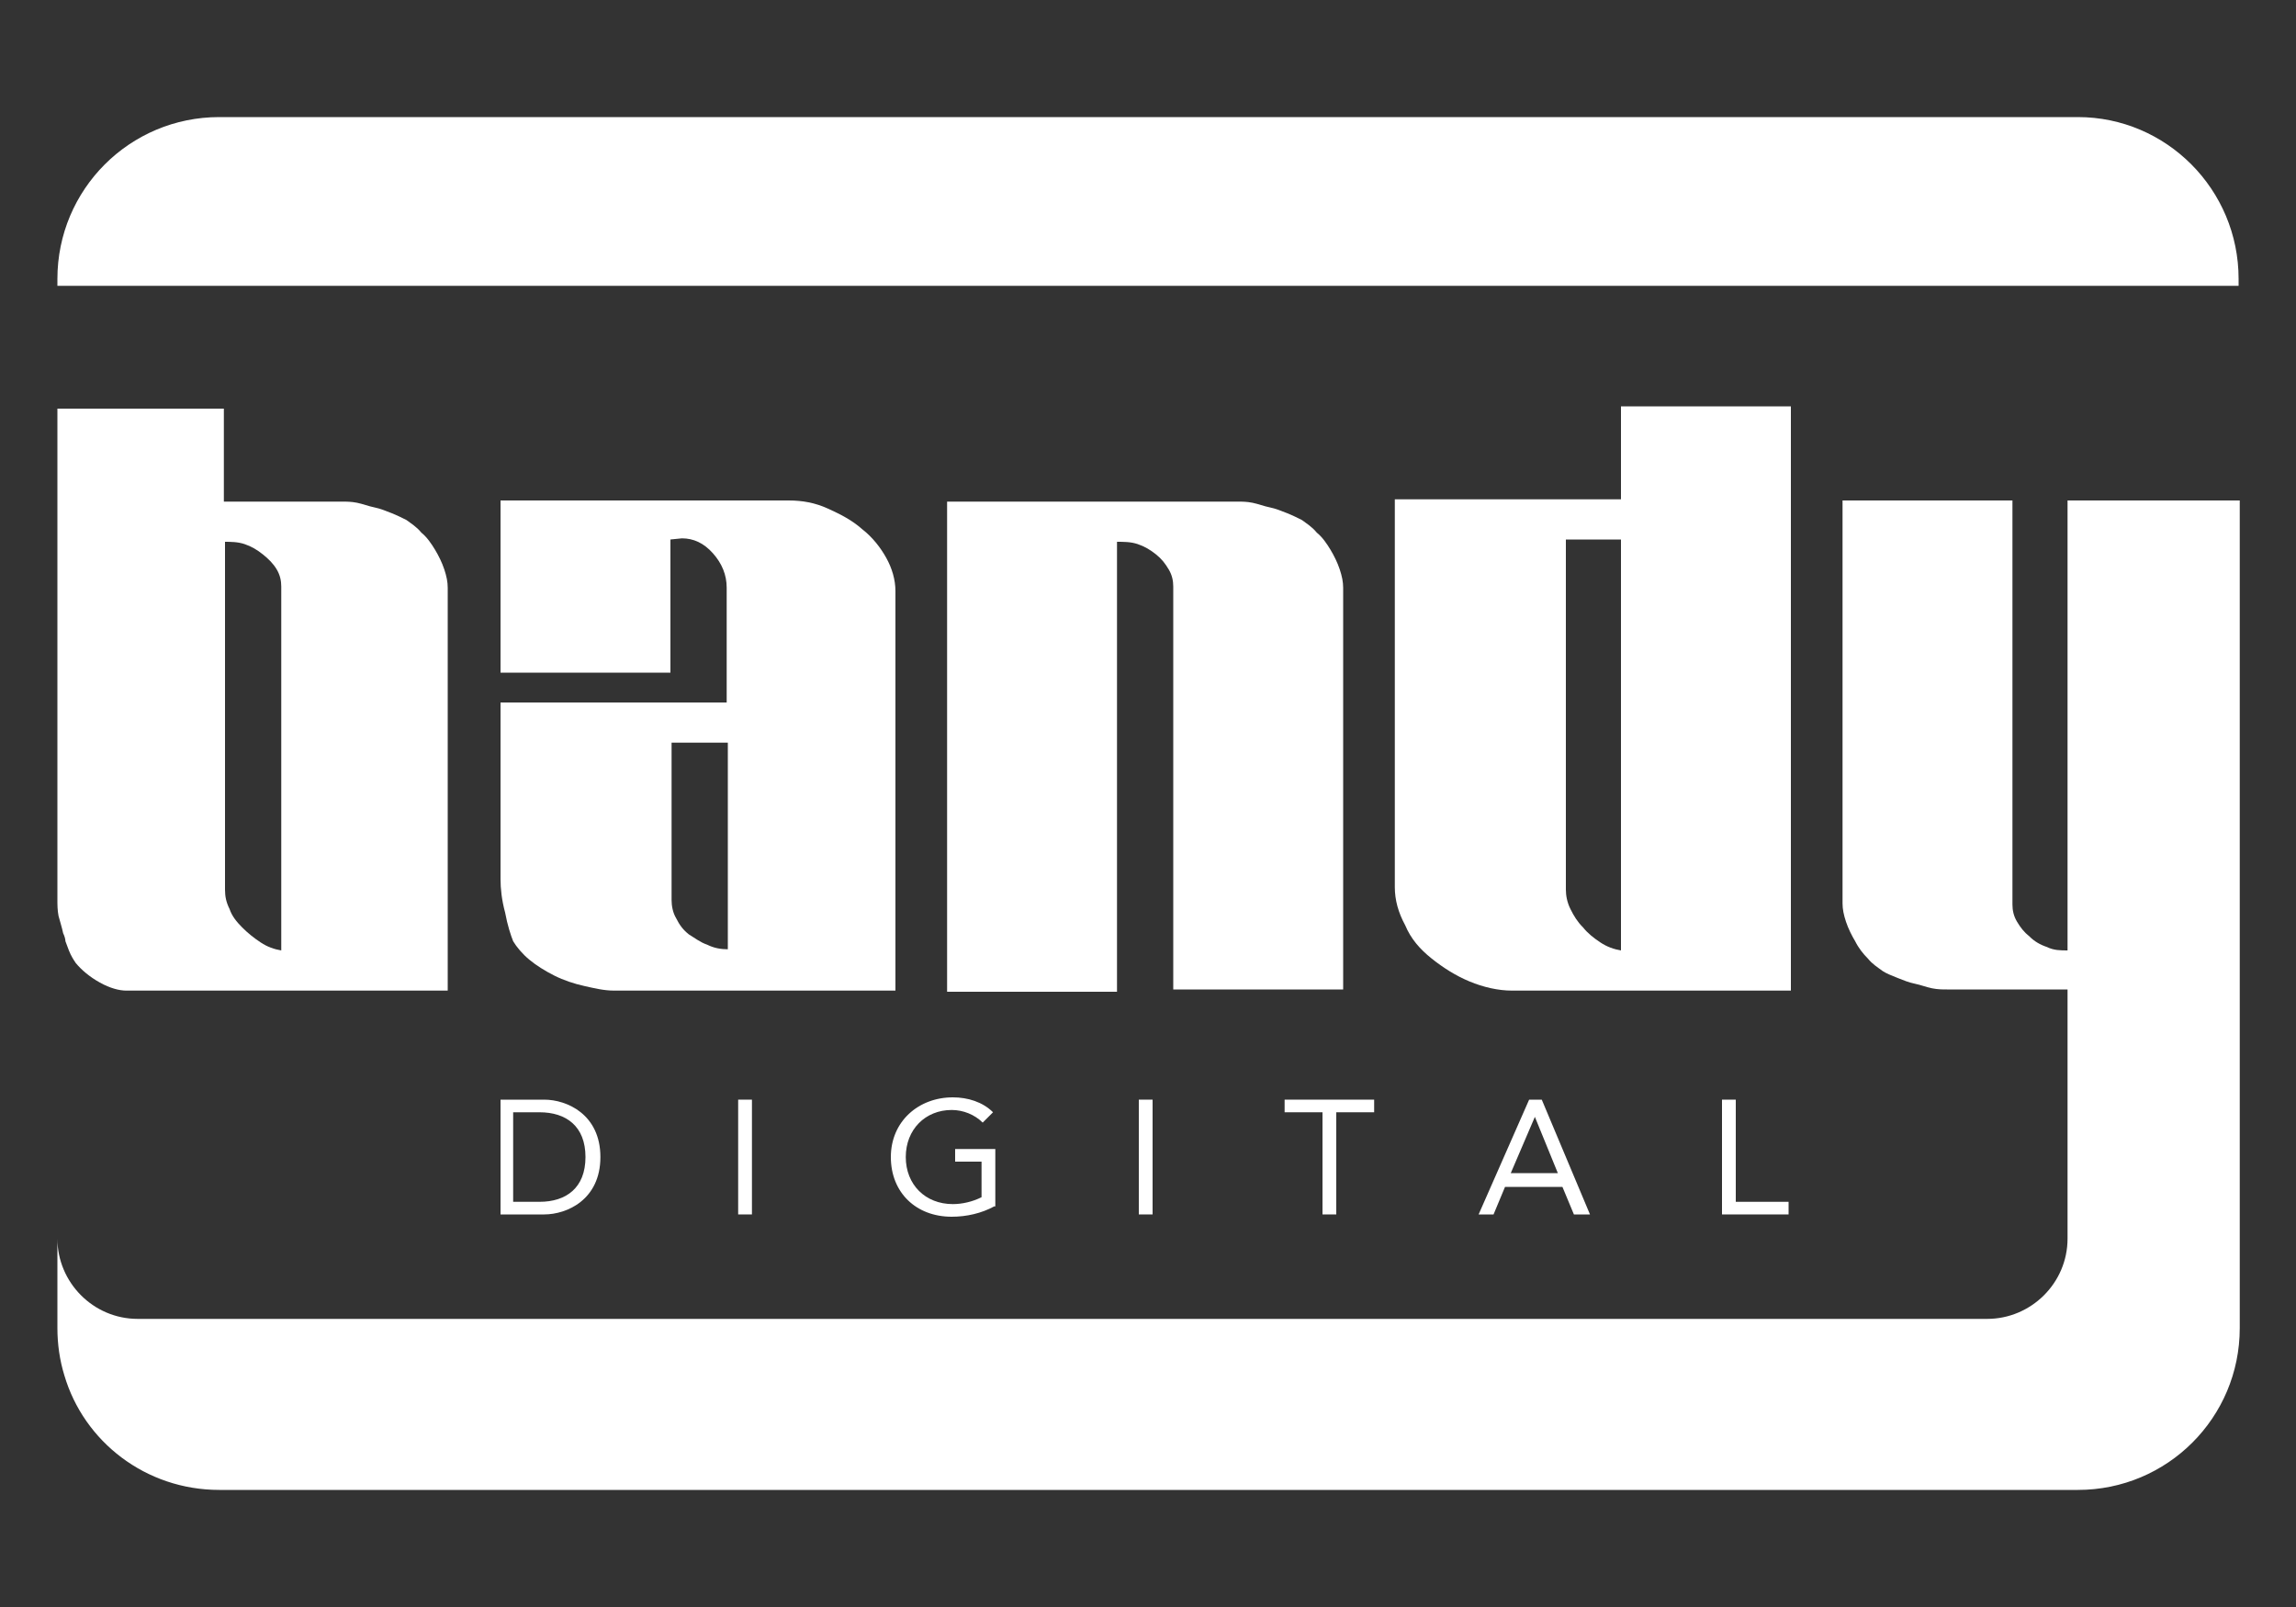 <?xml version="1.0" encoding="utf-8"?>
<!-- Generator: Adobe Illustrator 25.2.0, SVG Export Plug-In . SVG Version: 6.00 Build 0)  -->
<svg version="1.1" id="Layer_1" xmlns="http://www.w3.org/2000/svg" xmlns:xlink="http://www.w3.org/1999/xlink" x="0px" y="0px"
	 viewBox="0 0 200 140" style="enable-background:new 0 0 200 140;" xml:space="preserve">
<rect x="0" y="0" width="200" height="140" fill="#333333" stroke="none"/>
<style type="text/css">
	.st0{fill:#FFFFFF;}
</style>
<g id="bandy-logo_1_">
	<g>
		<g>
			<path class="st0" d="M5.5,81.3c0.1,0.2,0.2,0.5,0.2,0.7c0.1,0.3,0.2,0.5,0.3,0.8c0.2,0.5,0.4,0.8,0.6,1.1
				c0.5,0.6,1.2,1.2,2.1,1.7c0.9,0.5,1.7,0.7,2.3,0.7H39V51.2c0-0.5-0.1-1-0.3-1.6c-0.2-0.6-0.5-1.2-0.8-1.7
				c-0.3-0.5-0.7-1.1-1.2-1.5c-0.4-0.5-0.9-0.8-1.3-1.1c-0.4-0.2-0.8-0.4-1.3-0.6c-0.5-0.2-1-0.4-1.5-0.5c-0.5-0.1-1-0.3-1.5-0.4
				c-0.5-0.1-0.9-0.1-1.3-0.1H19.5v-8.1H5v42.8c0,0.4,0,0.9,0.1,1.4C5.2,80.2,5.4,80.8,5.5,81.3z M19.5,47.2c0.6,0,1.2,0,1.8,0.2
				c0.6,0.2,1.1,0.5,1.6,0.9c0.5,0.4,0.9,0.8,1.2,1.3c0.3,0.5,0.4,1,0.4,1.5v31.7c-0.6-0.1-1.2-0.3-1.8-0.7
				c-0.6-0.4-1.1-0.8-1.6-1.3c-0.5-0.5-0.9-1-1.1-1.6c-0.3-0.6-0.4-1.1-0.4-1.7V47.2z"/>
		</g>
		<g>
			<path class="st0" d="M44.7,82c0.3,0.5,0.8,1.1,1.4,1.6c0.6,0.5,1.4,1,2.2,1.4c0.8,0.4,1.7,0.7,2.6,0.9c0.9,0.2,1.7,0.4,2.6,0.4
				H78V51.5c0-1-0.3-2-0.8-2.9c-0.5-0.9-1.2-1.8-2.1-2.5c-0.9-0.8-1.9-1.3-3-1.8c-1.1-0.5-2.2-0.7-3.4-0.7H43.6v15h14.8V47l1-0.1
				c1,0,1.9,0.4,2.7,1.3c0.8,0.9,1.2,1.9,1.2,3v10H43.6v15.4c0,0.8,0.1,1.8,0.4,2.9C44.2,80.6,44.5,81.5,44.7,82z M58.4,64.7h5v18
				c-0.6,0-1.2-0.1-1.8-0.4c-0.6-0.2-1.1-0.6-1.6-0.9c-0.5-0.4-0.8-0.8-1.1-1.4c-0.3-0.5-0.4-1.1-0.4-1.6V64.7z"/>
		</g>
		<g>
			<path class="st0" d="M97.3,47.2c0.6,0,1.2,0,1.8,0.2c0.6,0.2,1.1,0.5,1.6,0.9c0.5,0.4,0.8,0.8,1.1,1.3c0.3,0.5,0.4,1,0.4,1.5
				v35.1H117V51.2c0-0.5-0.1-1-0.3-1.6c-0.2-0.6-0.5-1.2-0.8-1.7c-0.3-0.5-0.7-1.1-1.2-1.5c-0.4-0.5-0.9-0.8-1.3-1.1
				c-0.4-0.2-0.8-0.4-1.3-0.6c-0.5-0.2-1-0.4-1.5-0.5c-0.5-0.1-1-0.3-1.5-0.4c-0.5-0.1-0.9-0.1-1.3-0.1H82.5v42.7h14.8V47.2z"/>
		</g>
		<g>
			<path class="st0" d="M124.7,83.5c1,0.8,2.1,1.5,3.3,2c1.2,0.5,2.5,0.8,3.7,0.8H156V35.4h-14.8v8.1h-19.7v33.8
				c0,1.1,0.3,2.2,0.9,3.3C122.9,81.8,123.7,82.7,124.7,83.5z M136.3,47h4.9v35.8c-0.6-0.1-1.2-0.3-1.8-0.7
				c-0.6-0.4-1.1-0.8-1.5-1.3c-0.5-0.5-0.8-1-1.1-1.6c-0.3-0.6-0.4-1.2-0.4-1.7V47z"/>
		</g>
		<g>
			<path class="st0" d="M180.1,43.6v39.2c-0.6,0-1.2,0-1.8-0.3c-0.6-0.2-1.1-0.5-1.5-0.9c-0.5-0.4-0.8-0.8-1.1-1.3
				c-0.3-0.5-0.4-1-0.4-1.5V43.6h-14.8v35.1c0,0.5,0.1,1,0.3,1.6c0.2,0.6,0.5,1.2,0.8,1.7c0.3,0.6,0.7,1.1,1.1,1.5
				c0.4,0.5,0.9,0.8,1.3,1.1c0.3,0.2,0.8,0.4,1.3,0.6c0.5,0.2,1,0.4,1.5,0.5c0.5,0.1,1,0.3,1.5,0.4c0.5,0.1,0.9,0.1,1.3,0.1h10.5
				v4.1v17.6c0,3.9-3.2,7-7,7H12c-3.9,0-7-3.2-7-7v7v0.8c0,1.4,0.2,2.8,0.6,4.1c1.7,5.8,7.1,10,13.5,10h161.1h0.8
				c7.8,0,14.1-6.3,14.1-14.1V115V90.4V43.6H180.1z"/>
		</g>
		<g>
			<path class="st0" d="M195,24.3v0.6H5v-0.6c0-7.8,6.3-14.1,14.1-14.1h161.9C188.7,10.2,195,16.5,195,24.3z"/>
		</g>
		<g>
			<path class="st0" d="M43.6,95.8h3.8c2,0,4.9,1.3,4.9,5c0,3.7-2.9,5-4.9,5h-3.8V95.8z M44.8,104.7H47c2.3,0,4-1.2,4-3.9
				c0-2.7-1.7-3.9-4-3.9h-2.3V104.7z"/>
			<path class="st0" d="M64.3,95.8h1.2v10h-1.2V95.8z"/>
			<path class="st0" d="M86.6,105.1c-1.1,0.6-2.4,0.9-3.7,0.9c-3.1,0-5.3-2.1-5.3-5.2c0-3.1,2.4-5.2,5.4-5.2c1.3,0,2.6,0.4,3.5,1.3
				l-0.9,0.9c-0.7-0.7-1.7-1.1-2.7-1.1c-2.3,0-4,1.7-4,4.1c0,2.4,1.7,4.1,4.1,4.1c0.8,0,1.7-0.2,2.5-0.6v-3.1h-2.3v-1.1h3.5V105.1z"
				/>
			<path class="st0" d="M99.2,95.8h1.2v10h-1.2V95.8z"/>
			<path class="st0" d="M119.7,96.9h-3.3v8.9h-1.2v-8.9h-3.3v-1.1h7.8V96.9z"/>
			<path class="st0" d="M133.2,95.8h1.1l4.2,10h-1.4l-1-2.4h-5l-1,2.4h-1.3L133.2,95.8z M133.7,97.3L133.7,97.3l-2.1,4.9h4.1
				L133.7,97.3z"/>
			<path class="st0" d="M150,95.8h1.2v8.9h4.6v1.1H150V95.8z"/>
		</g>
	</g>
</g>
</svg>
